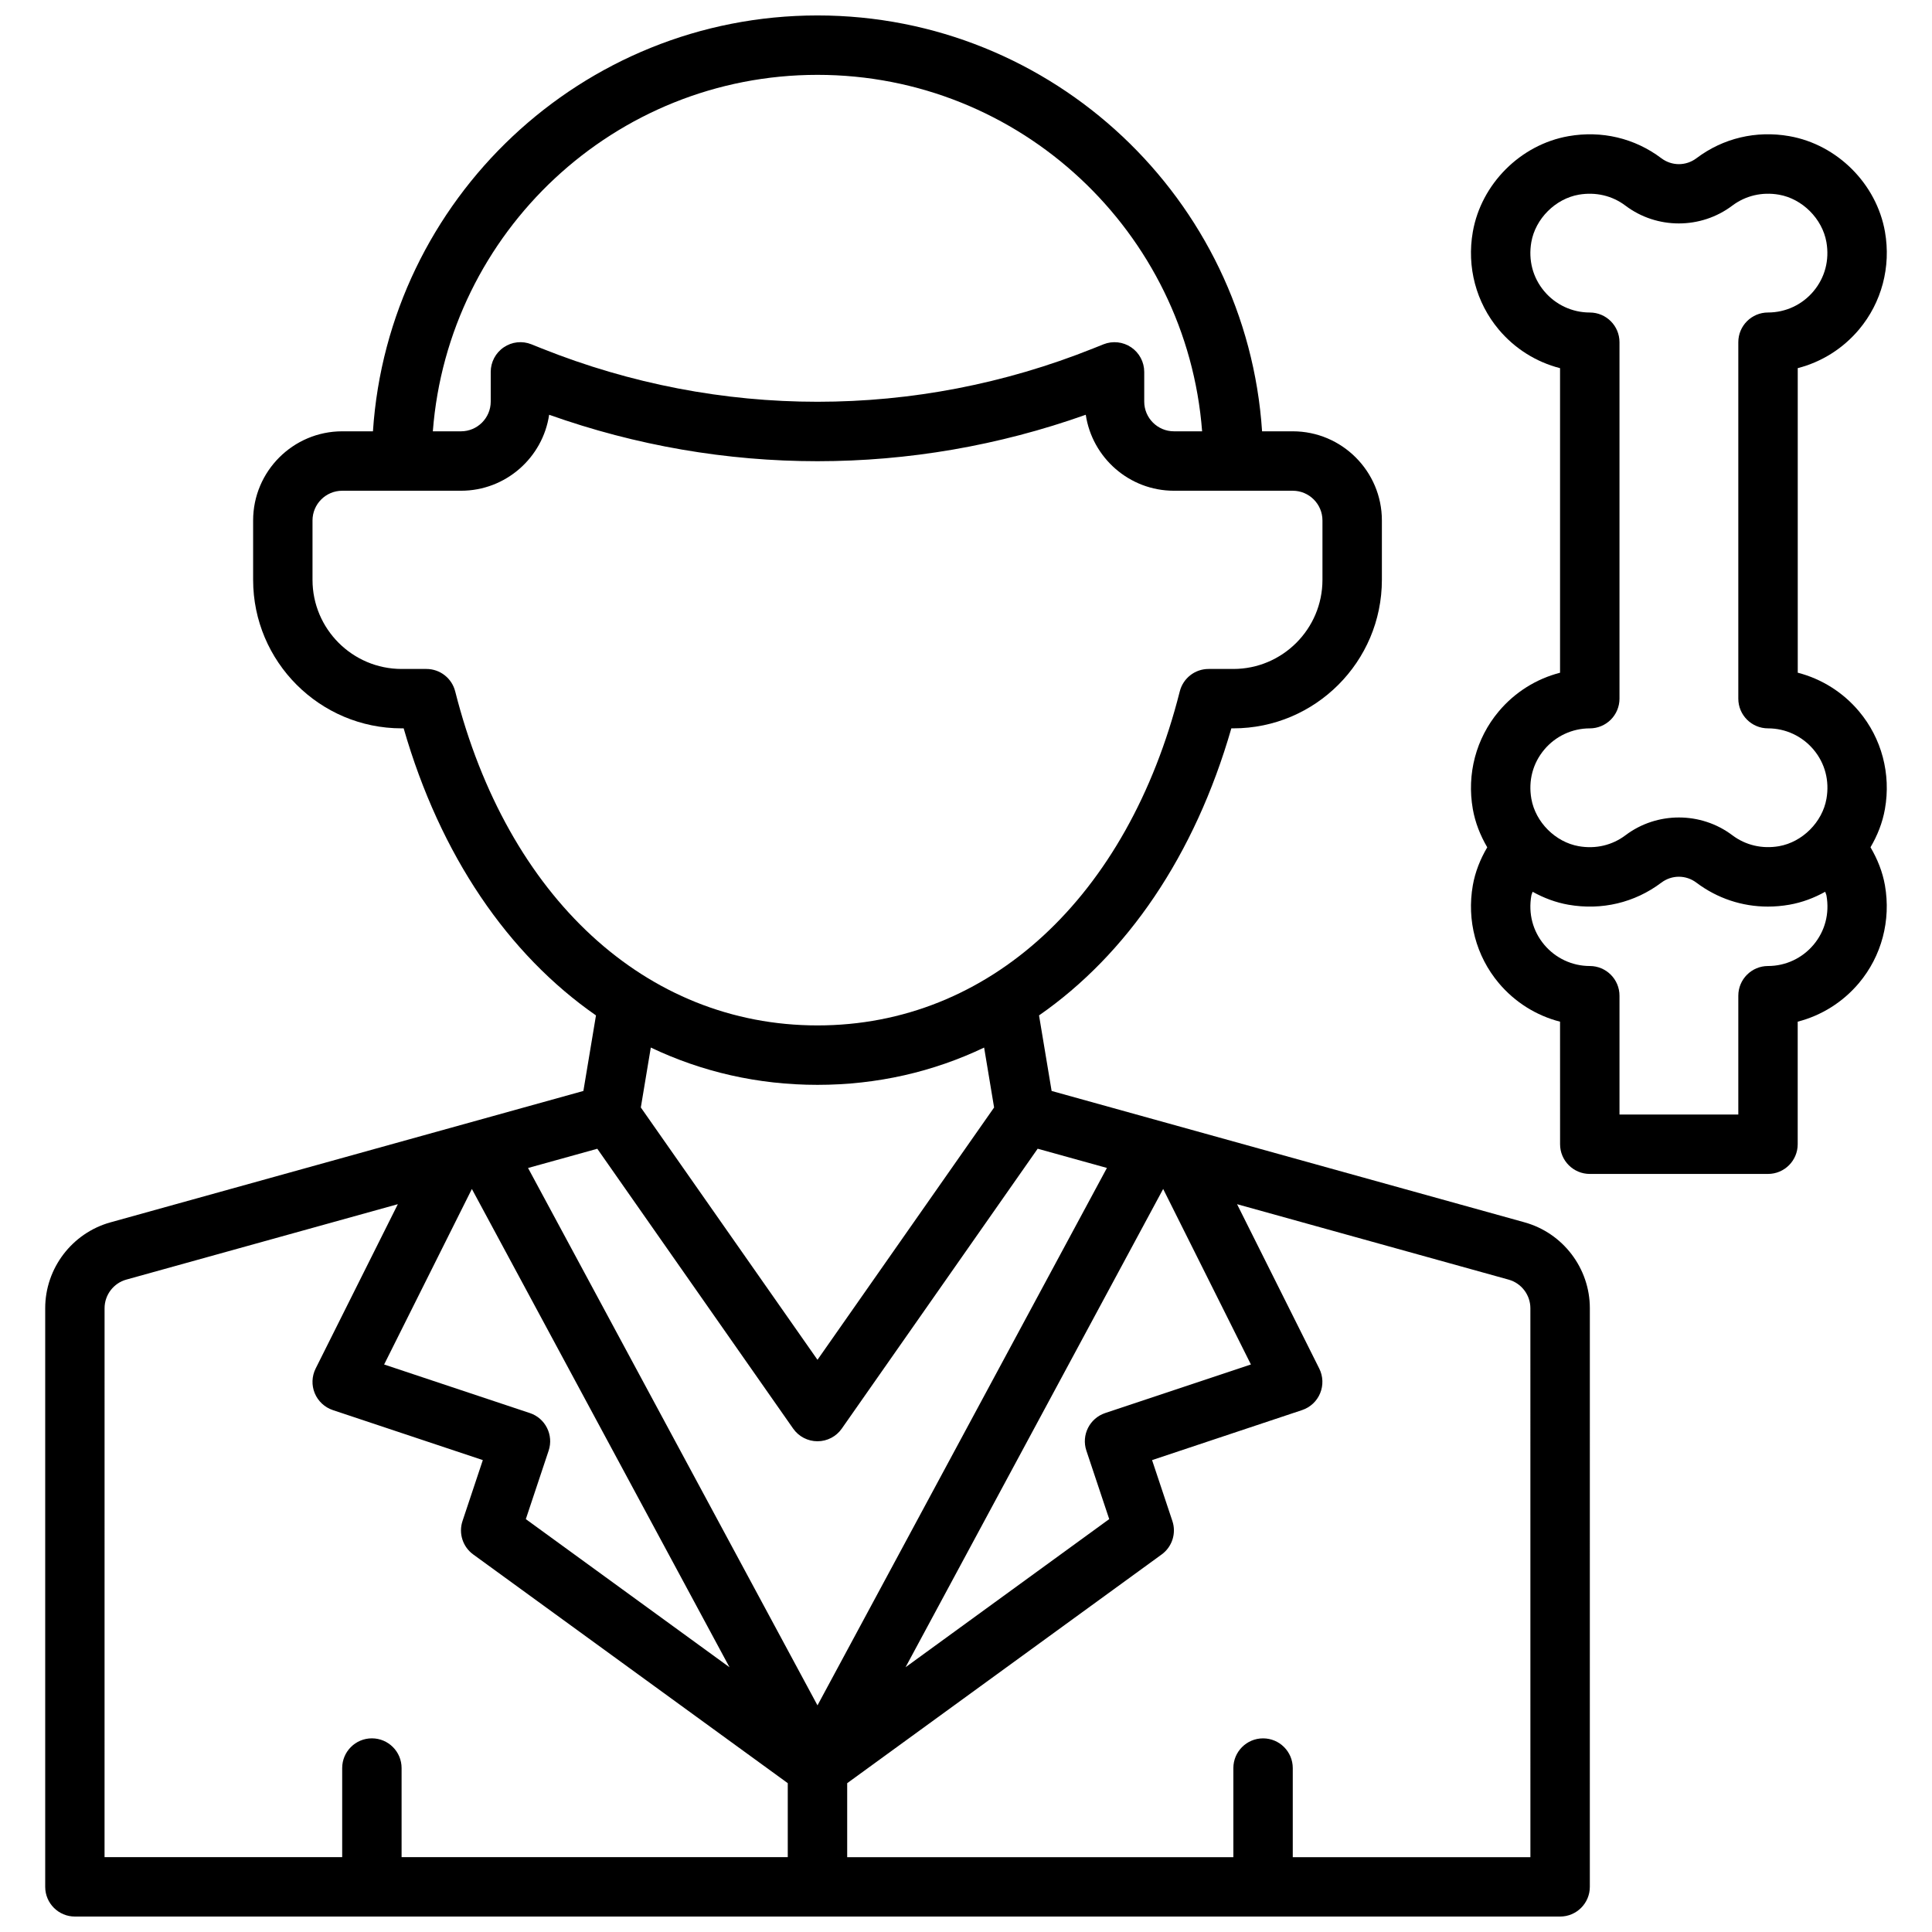 <?xml version="1.0" encoding="UTF-8"?>
<!-- Uploaded to: ICON Repo, www.svgrepo.com, Generator: ICON Repo Mixer Tools -->
<svg width="800px" height="800px" version="1.1" viewBox="144 144 512 512" xmlns="http://www.w3.org/2000/svg">
 <defs>
  <clipPath id="a">
   <path d="m155 148.09h411v503.81h-411z"/>
  </clipPath>
 </defs>
 <g clip-path="url(#a)">
  <path d="m548.02 467.93-125.33-34.816-3.336-20.02c23.285-16.176 41.258-42.367 50.965-76.074h0.535c21.703 0 39.359-17.656 39.359-39.359v-15.742c0-13.02-10.598-23.617-23.617-23.617h-8.133c-4.059-61.453-55.348-110.21-117.82-110.21-62.473 0-113.75 48.758-117.81 110.21h-8.137c-13.02 0-23.617 10.598-23.617 23.617v15.742c0 21.703 17.656 39.359 39.359 39.359h0.535c9.707 33.707 27.688 59.891 50.965 76.074l-3.336 20.02-125.32 34.82c-10.188 2.828-17.305 12.18-17.305 22.75v153.35c0 4.344 3.527 7.871 7.871 7.871h393.6c4.344 0 7.871-3.527 7.871-7.871l0.004-153.35c0-10.57-7.109-19.922-17.297-22.75zm-116.12 60.504 6.055 18.145-53.977 39.258 68.273-126.75 23.254 46.516-38.621 12.871c-4.133 1.387-6.359 5.84-4.984 9.965zm-71.258 67.504-76.703-142.41 18.352-5.094 51.906 74.164c1.473 2.102 3.879 3.352 6.445 3.352 2.566 0 4.977-1.25 6.445-3.363l51.906-74.164 18.352 5.094zm-76.223-77.461-38.621-12.871 23.254-46.516 68.273 126.75-53.977-39.258 6.047-18.145c1.375-4.133-0.852-8.586-4.977-9.965zm76.223-354.64c53.773 0 97.887 41.715 101.93 94.465h-7.469c-4.336 0-7.871-3.535-7.871-7.871v-7.871c0-2.613-1.301-5.055-3.457-6.519-2.164-1.465-4.914-1.762-7.336-0.797l-2.715 1.086c-47.121 18.863-99.039 18.852-146.17 0.008l-2.707-1.086c-2.441-0.984-5.18-0.684-7.344 0.789-2.16 1.465-3.457 3.906-3.457 6.519v7.871c0 4.336-3.535 7.871-7.871 7.871h-7.469c4.043-52.75 48.164-94.465 101.93-94.465zm-96.012 163.39c-0.883-3.496-4.023-5.945-7.629-5.945h-6.566c-13.02 0-23.617-10.598-23.617-23.617v-15.742c0-4.336 3.535-7.871 7.871-7.871h31.484c11.84 0 21.672-8.762 23.355-20.137 46.152 16.414 96.055 16.414 142.21 0 1.699 11.375 11.531 20.137 23.371 20.137h31.484c4.336 0 7.871 3.535 7.871 7.871v15.742c0 13.02-10.598 23.617-23.617 23.617h-6.566c-3.606 0-6.746 2.449-7.629 5.945-13.797 54.598-50.594 88.52-96.008 88.52-45.41 0-82.199-33.922-96.012-88.52zm96.012 104.27c15.793 0 30.652-3.441 44.16-9.879l2.644 15.879-46.805 66.863-46.816-66.871 2.644-15.879c13.527 6.445 28.391 9.887 44.172 9.887zm-188.93 59.195c0-3.519 2.371-6.644 5.762-7.582l71.957-19.988-21.789 43.57c-1.016 2.039-1.102 4.426-0.227 6.535s2.621 3.731 4.777 4.457l39.762 13.258-5.383 16.145c-1.086 3.258 0.062 6.84 2.832 8.855l83.363 60.617v19.609h-102.34v-23.617c0-4.344-3.527-7.871-7.871-7.871s-7.871 3.527-7.871 7.871v23.617h-62.977zm377.86 145.48h-62.977v-23.617c0-4.344-3.527-7.871-7.871-7.871s-7.871 3.527-7.871 7.871v23.617h-102.34v-19.609l83.348-60.621c2.769-2.016 3.922-5.598 2.832-8.855l-5.383-16.145 39.762-13.258c2.164-0.723 3.914-2.348 4.777-4.457 0.875-2.109 0.789-4.496-0.227-6.535l-21.789-43.57 71.957 19.988c3.41 0.941 5.777 4.066 5.777 7.586z"/>
 </g>
 <path d="m636.67 332.53c-4.273-5.094-9.965-8.637-16.246-10.258l-0.004-80.711c6.289-1.613 11.973-5.164 16.246-10.25 6-7.148 8.5-16.578 6.871-25.883-2.227-12.699-12.648-23.121-25.355-25.348-8.801-1.543-17.539 0.527-24.586 5.84-2.793 2.109-6.551 2.109-9.344 0-7.055-5.312-15.793-7.375-24.594-5.832-12.699 2.227-23.121 12.648-25.348 25.348-1.637 9.305 0.867 18.734 6.863 25.883 4.273 5.094 9.965 8.637 16.254 10.25v80.711c-6.289 1.621-11.98 5.164-16.254 10.258-6 7.141-8.5 16.578-6.863 25.875 0.637 3.621 2 7.016 3.824 10.133-1.859 3.156-3.203 6.543-3.824 10.078-1.637 9.305 0.867 18.734 6.863 25.883 4.273 5.086 9.965 8.637 16.254 10.25l0.008 32.477c0 4.344 3.527 7.871 7.871 7.871h47.23c4.344 0 7.871-3.527 7.871-7.871v-32.48c6.289-1.621 11.973-5.164 16.246-10.25 6-7.148 8.5-16.586 6.871-25.891-0.621-3.535-1.969-6.918-3.824-10.078 1.828-3.109 3.188-6.512 3.824-10.133 1.645-9.293-0.859-18.73-6.856-25.871zm-83.422 10.125c3-3.574 7.402-5.629 12.062-5.629 2.086 0 4.086-0.828 5.566-2.305 1.477-1.484 2.305-3.481 2.305-5.57v-94.461c0-4.344-3.527-7.871-7.871-7.871-4.66 0-9.062-2.055-12.066-5.629-3.047-3.629-4.258-8.258-3.426-13.035 1.086-6.195 6.375-11.477 12.562-12.562 4.473-0.77 8.863 0.242 12.383 2.906 8.328 6.289 19.965 6.281 28.301 0 3.519-2.652 7.91-3.684 12.383-2.906 6.195 1.086 11.477 6.375 12.57 12.562 0.836 4.777-0.379 9.406-3.426 13.035-2.988 3.57-7.383 5.625-12.051 5.625-4.344 0-7.871 3.527-7.871 7.871v94.465c0 4.344 3.527 7.871 7.871 7.871 4.66 0 9.062 2.055 12.066 5.629 3.047 3.629 4.258 8.25 3.426 13.027-1.086 6.195-6.375 11.477-12.57 12.57-4.473 0.77-8.855-0.242-12.383-2.906-4.164-3.137-9.164-4.703-14.156-4.703-4.992 0-9.98 1.566-14.145 4.707-3.519 2.66-7.902 3.691-12.391 2.906-6.195-1.086-11.477-6.375-12.562-12.57-0.836-4.769 0.375-9.398 3.422-13.027zm71.359 51.719c-3.004 3.574-7.398 5.629-12.066 5.629-4.344 0-7.871 3.527-7.871 7.871v31.488h-31.488v-31.488c0-4.344-3.527-7.871-7.871-7.871-4.66 0-9.062-2.055-12.066-5.629-3.047-3.629-4.258-8.258-3.426-13.035 0.062-0.348 0.25-0.668 0.34-1.008 2.945 1.637 6.133 2.844 9.5 3.434 8.793 1.535 17.539-0.527 24.594-5.84 2.793-2.109 6.551-2.109 9.336 0.008 5.539 4.16 12.098 6.324 18.914 6.324 1.883 0 3.777-0.164 5.684-0.496 3.379-0.59 6.566-1.793 9.508-3.434 0.086 0.34 0.277 0.66 0.34 1.008 0.836 4.781-0.379 9.41-3.426 13.039z"/>
</svg>